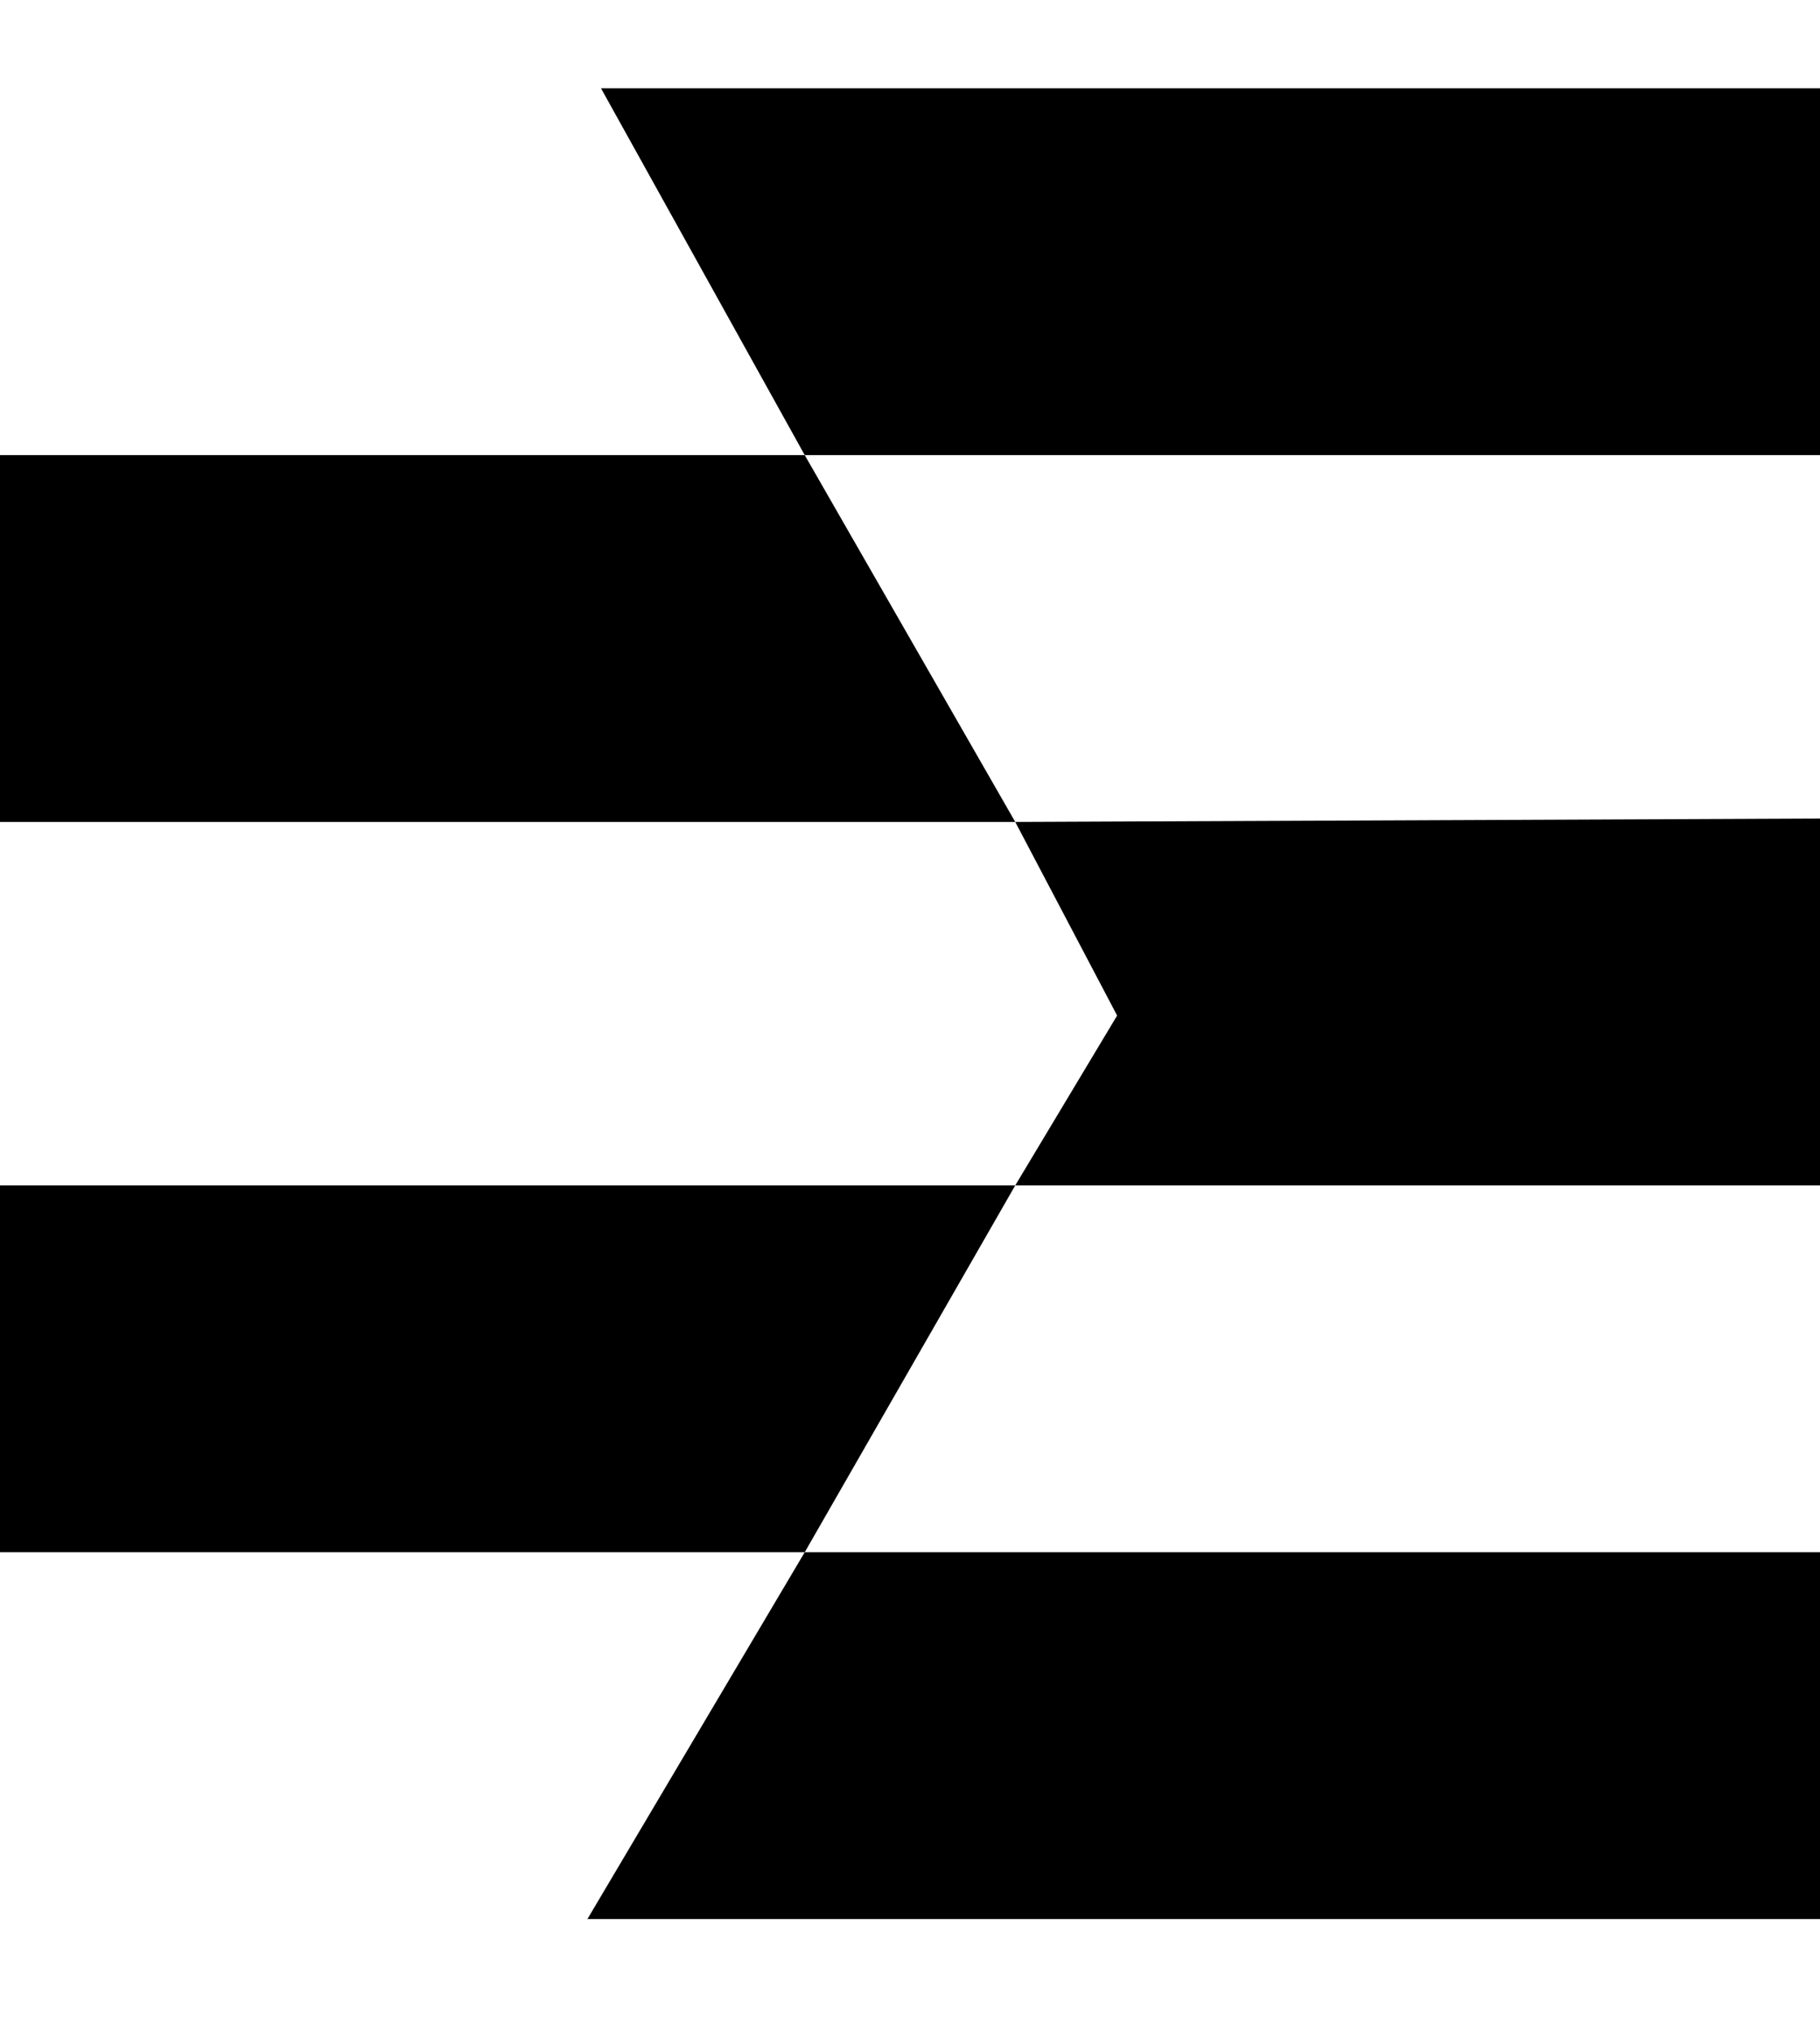 <svg width="268" height="299" viewBox="0 0 268 299" fill="none" xmlns="http://www.w3.org/2000/svg">
<path d="M0 67H118.5L149.5 121H0V67Z" fill="black"/>
<path d="M0 174.5H149.5L118.5 228.5H0V174.5Z" fill="black"/>
<path d="M149.5 121L268 120.5V174.5H149.5L164.5 149.5L149.5 121Z" fill="black"/>
<path d="M268 228.5H118.5L86.5 282.5H268V228.5Z" fill="black"/>
<path d="M268 67V13H88.5L118.5 67H268Z" fill="black"/>
</svg>
